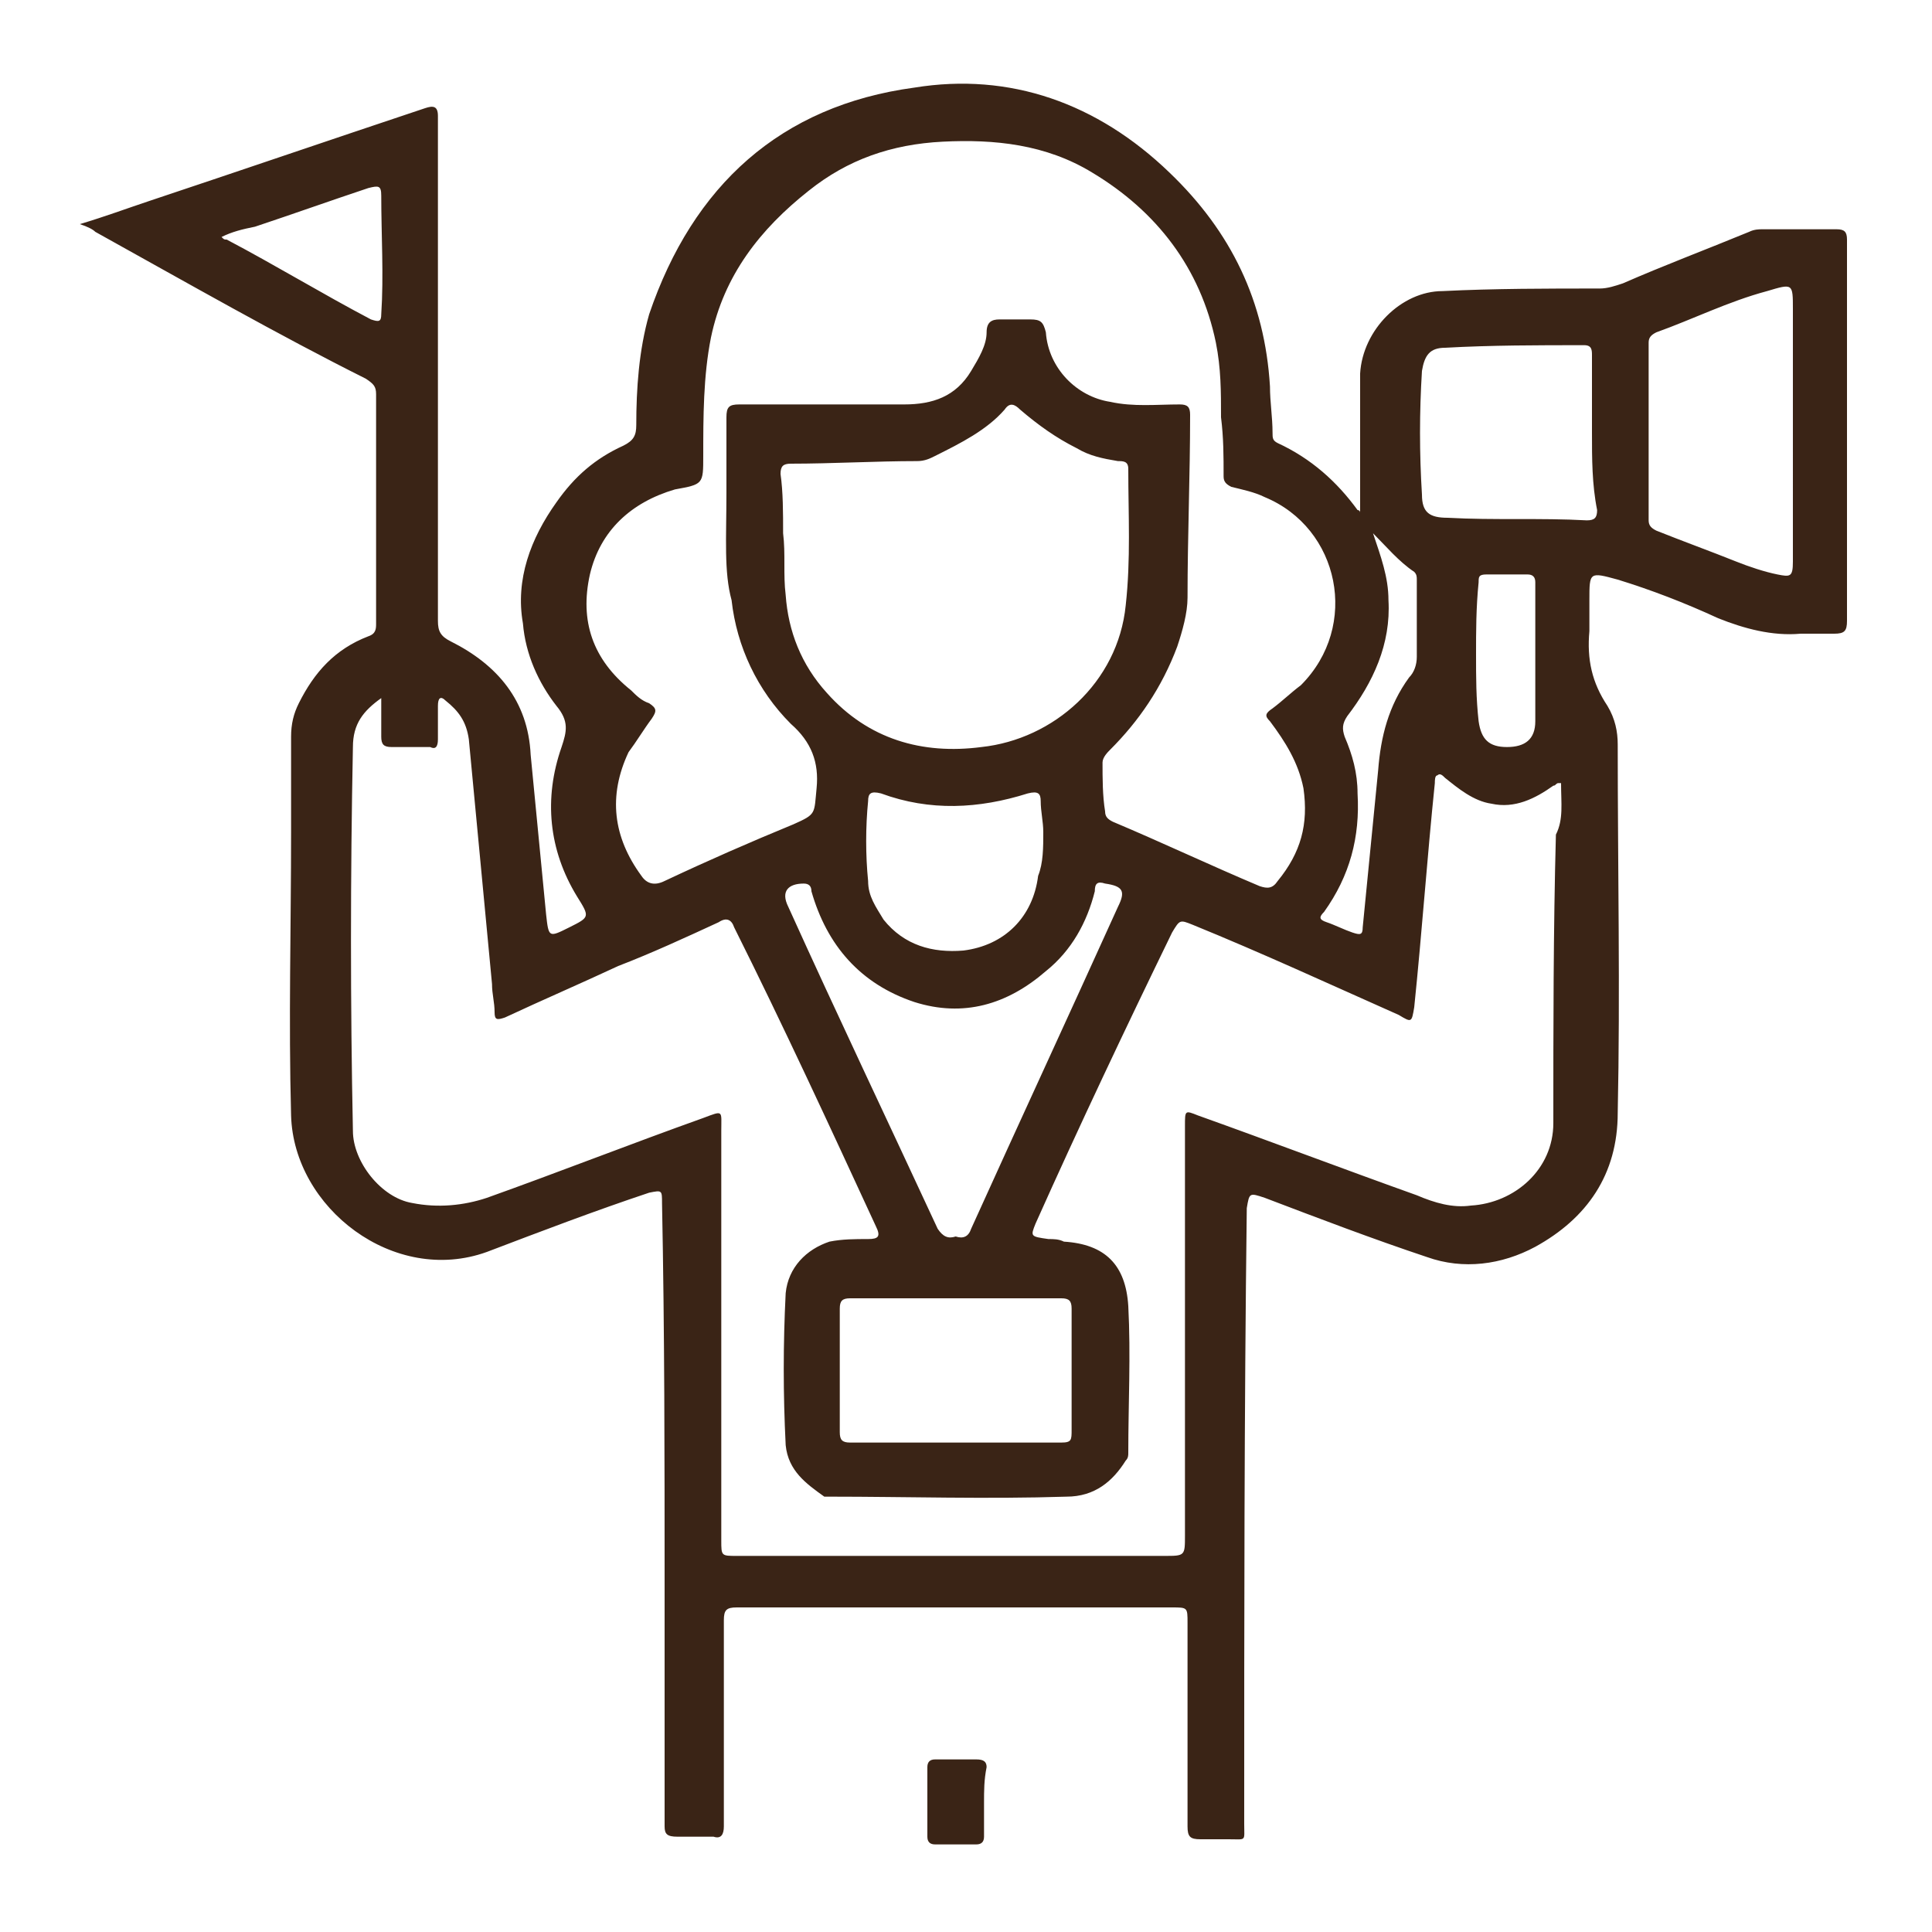 <?xml version="1.0" encoding="utf-8"?>
<!-- Generator: Adobe Illustrator 23.0.3, SVG Export Plug-In . SVG Version: 6.00 Build 0)  -->
<svg version="1.1" id="Layer_1" xmlns="http://www.w3.org/2000/svg" xmlns:xlink="http://www.w3.org/1999/xlink" x="0px" y="0px"
	 width="75px" height="75px" viewBox="0 0 75 75" style="enable-background:new 0 0 75 75;" xml:space="preserve">
<style type="text/css">
	.st0{fill:#3A2416;}
</style>
<g id="aw975Z_1_">
	<g>
		<path class="st0" d="M3.1,8.7c1-0.3,1.8-0.6,2.7-0.9c3.6-1.2,7.1-2.4,10.7-3.6c0.3-0.1,0.5-0.1,0.5,0.3c0,6.5,0,13.1,0,19.6
			c0,0.4,0.1,0.6,0.5,0.8c1.8,0.9,3,2.3,3.1,4.4c0.2,2.1,0.4,4.1,0.6,6.2c0.1,0.9,0.1,0.9,0.9,0.5c0.8-0.4,0.8-0.4,0.3-1.2
			c-1.1-1.8-1.3-3.8-0.6-5.8c0.2-0.6,0.3-1-0.2-1.6c-0.7-0.9-1.2-2-1.3-3.2c-0.3-1.7,0.3-3.3,1.3-4.7c0.7-1,1.5-1.7,2.6-2.2
			c0.4-0.2,0.5-0.4,0.5-0.8c0-1.4,0.1-2.9,0.5-4.3c1.7-5,5.1-8.1,10.3-8.8c3.7-0.6,7.1,0.6,9.9,3.3c2.4,2.3,3.7,5,3.9,8.3
			c0,0.6,0.1,1.2,0.1,1.8c0,0.2,0,0.3,0.2,0.4c1.3,0.6,2.3,1.5,3.1,2.6c0,0,0.1,0,0.1,0.1c0-0.6,0-1.1,0-1.7c0-1.2,0-2.5,0-3.7
			c0.1-1.7,1.6-3.2,3.2-3.2c2-0.1,4.1-0.1,6.1-0.1c0.3,0,0.6-0.1,0.9-0.2c1.6-0.7,3.2-1.3,4.9-2c0.2-0.1,0.4-0.1,0.5-0.1
			c1,0,1.9,0,2.9,0c0.3,0,0.4,0.1,0.4,0.4c0,2.4,0,4.8,0,7.2c0,2.5,0,5.1,0,7.6c0,0.4-0.1,0.5-0.5,0.5c-0.4,0-0.9,0-1.3,0
			c-1.1,0.1-2.2-0.2-3.2-0.6c-1.3-0.6-2.6-1.1-3.9-1.5c-1.1-0.3-1.1-0.3-1.1,0.8c0,0.4,0,0.8,0,1.2c-0.1,1.1,0.1,2,0.7,2.9
			c0.3,0.5,0.4,1,0.4,1.5c0,4.8,0.1,9.6,0,14.3c0,2.4-1.2,4.1-3.2,5.2c-1.3,0.7-2.8,0.9-4.2,0.4c-2.1-0.7-4.2-1.5-6.3-2.3
			c-0.6-0.2-0.6-0.2-0.7,0.4c-0.1,8-0.1,15.9-0.1,23.9c0,0.7,0.1,0.6-0.6,0.6c-0.4,0-0.7,0-1.1,0c-0.4,0-0.5-0.1-0.5-0.5
			c0-2.6,0-5.2,0-7.9c0-0.6,0-0.6-0.6-0.6c-5.6,0-11.2,0-16.9,0c-0.4,0-0.5,0.1-0.5,0.5c0,2.7,0,5.4,0,8c0,0.3-0.1,0.5-0.4,0.4
			c-0.5,0-0.9,0-1.4,0c-0.4,0-0.5-0.1-0.5-0.4c0-3.1,0-6.3,0-9.4c0-4.9,0-9.8-0.1-14.8c0-0.5,0-0.5-0.5-0.4
			c-2.1,0.7-4.2,1.5-6.3,2.3c-3.6,1.3-7.5-1.7-7.6-5.3c-0.1-3.7,0-7.3,0-11c0-1.2,0-2.5,0-3.7c0-0.5,0.1-0.9,0.3-1.3
			c0.6-1.2,1.4-2.1,2.7-2.6c0.3-0.1,0.3-0.3,0.3-0.5c0-3,0-6,0-8.9c0-0.3-0.1-0.4-0.4-0.6C10.8,13,7.3,11,3.7,9
			C3.6,8.9,3.4,8.8,3.1,8.7z M60.6,30.4c-0.1,0-0.1,0-0.1,0c-0.1,0-0.1,0.1-0.2,0.1c-0.7,0.5-1.5,0.9-2.4,0.7
			c-0.7-0.1-1.3-0.6-1.8-1c-0.1-0.1-0.2-0.2-0.3-0.1c-0.1,0-0.1,0.2-0.1,0.3c-0.3,2.9-0.5,5.8-0.8,8.7c-0.1,0.6-0.1,0.6-0.6,0.3
			c-2.7-1.2-5.3-2.4-8-3.5c-0.5-0.2-0.5-0.2-0.8,0.3c-1.8,3.7-3.6,7.5-5.3,11.3C40,48,40,48,40.7,48.1c0.2,0,0.4,0,0.6,0.1
			c1.6,0.1,2.4,0.9,2.5,2.5c0.1,1.9,0,3.8,0,5.7c0,0.1,0,0.2-0.1,0.3c-0.5,0.8-1.2,1.4-2.3,1.4c-3.1,0.1-6.2,0-9.2,0
			c-0.1,0-0.2,0-0.2,0c-0.7-0.5-1.4-1-1.5-2c-0.1-2-0.1-3.9,0-5.9c0.1-1,0.8-1.7,1.7-2c0.5-0.1,1-0.1,1.5-0.1c0.4,0,0.5-0.1,0.3-0.5
			c-1.8-3.9-3.6-7.8-5.5-11.6c-0.1-0.3-0.3-0.4-0.6-0.2c-1.3,0.6-2.6,1.2-3.9,1.7c-1.5,0.7-2.9,1.3-4.4,2c-0.3,0.1-0.4,0.1-0.4-0.2
			c0-0.4-0.1-0.7-0.1-1.1c-0.3-3.2-0.6-6.3-0.9-9.5c-0.1-0.7-0.4-1.1-0.9-1.5C17.1,27,17,27.1,17,27.4c0,0.4,0,0.9,0,1.3
			c0,0.3-0.1,0.4-0.3,0.3c-0.5,0-1,0-1.5,0c-0.3,0-0.4-0.1-0.4-0.4c0-0.5,0-1,0-1.5c-0.7,0.5-1.1,1-1.1,1.9c-0.1,5-0.1,10,0,14.9
			c0,1.2,1.1,2.6,2.3,2.8c1,0.2,2,0.1,2.9-0.2c2.8-1,5.6-2.1,8.4-3.1c0.8-0.3,0.7-0.3,0.7,0.5c0,5.3,0,10.6,0,15.9
			c0,0.6,0,0.6,0.6,0.6c5.5,0,11,0,16.6,0c0.8,0,0.8,0,0.8-0.8c0-5.3,0-10.6,0-15.9c0-0.6,0-0.6,0.5-0.4c2.8,1,5.7,2.1,8.5,3.1
			c0.7,0.3,1.4,0.5,2.1,0.4c1.7-0.1,3.2-1.4,3.2-3.2c0-3.7,0-7.5,0.1-11.2C60.7,31.8,60.6,31.2,60.6,30.4z M28.2,19.1
			c0-0.6,0-1.8,0-2.9c0-0.4,0.1-0.5,0.5-0.5c2.1,0,4.2,0,6.4,0c1.1,0,2-0.3,2.6-1.3c0.3-0.5,0.6-1,0.6-1.5c0-0.4,0.2-0.5,0.5-0.5
			c0.4,0,0.8,0,1.2,0c0.4,0,0.5,0.1,0.6,0.5c0.1,1.4,1.2,2.5,2.5,2.7c0.9,0.2,1.8,0.1,2.7,0.1c0.3,0,0.4,0.1,0.4,0.4
			c0,2.4-0.1,4.7-0.1,7.1c0,0.6-0.2,1.3-0.4,1.9c-0.6,1.6-1.5,2.9-2.6,4c-0.1,0.1-0.3,0.3-0.3,0.5c0,0.6,0,1.3,0.1,1.9
			c0,0.2,0.1,0.3,0.3,0.4c1.9,0.8,3.8,1.7,5.7,2.5c0.3,0.1,0.5,0.1,0.7-0.2c0.9-1.1,1.2-2.2,1-3.6c-0.2-1-0.7-1.8-1.3-2.6
			c-0.2-0.2-0.2-0.3,0.1-0.5c0.4-0.3,0.7-0.6,1.1-0.9c2.3-2.3,1.5-6.1-1.4-7.3c-0.4-0.2-0.9-0.3-1.3-0.4c-0.2-0.1-0.3-0.2-0.3-0.4
			c0-0.8,0-1.5-0.1-2.3c0-1,0-1.9-0.2-2.9c-0.6-2.9-2.3-5.1-4.8-6.6c-1.8-1.1-3.8-1.3-5.8-1.2c-2,0.1-3.7,0.7-5.2,1.9
			c-1.9,1.5-3.3,3.3-3.8,5.7c-0.3,1.5-0.3,3.1-0.3,4.6c0,1.1,0,1.1-1.1,1.3c-1.7,0.5-2.9,1.6-3.3,3.3c-0.4,1.8,0.1,3.3,1.6,4.5
			c0.2,0.2,0.4,0.4,0.7,0.5c0.3,0.2,0.3,0.3,0.1,0.6c-0.3,0.4-0.6,0.9-0.9,1.3c-0.8,1.7-0.6,3.3,0.5,4.8c0.2,0.3,0.5,0.4,0.9,0.2
			c1.7-0.8,3.3-1.5,5-2.2c0.9-0.4,0.8-0.4,0.9-1.4c0.1-1-0.2-1.8-1-2.5c-1.3-1.3-2.1-3-2.3-4.8C28.1,22.2,28.2,20.9,28.2,19.1z
			 M30.4,20.7C30.4,20.7,30.4,20.7,30.4,20.7c0.1,0.8,0,1.6,0.1,2.4c0.1,1.4,0.6,2.7,1.6,3.8c1.6,1.8,3.7,2.4,6,2.1
			c2.8-0.3,5.3-2.5,5.6-5.5c0.2-1.8,0.1-3.5,0.1-5.3c0-0.3-0.2-0.3-0.4-0.3c-0.6-0.1-1.1-0.2-1.6-0.5c-0.8-0.4-1.5-0.9-2.2-1.5
			c-0.2-0.2-0.4-0.3-0.6,0c-0.7,0.8-1.7,1.3-2.7,1.8c-0.2,0.1-0.4,0.2-0.7,0.2c-1.6,0-3.3,0.1-4.9,0.1c-0.3,0-0.4,0.1-0.4,0.4
			C30.4,19.1,30.4,19.9,30.4,20.7z M37.1,48c0.3,0.1,0.5,0,0.6-0.3c1.9-4.2,3.8-8.3,5.7-12.5c0.3-0.6,0.2-0.8-0.5-0.9
			c-0.3-0.1-0.4,0-0.4,0.3c-0.3,1.2-0.9,2.3-1.9,3.1c-1.5,1.3-3.2,1.8-5.1,1.2c-2.1-0.7-3.4-2.2-4-4.3c0-0.2-0.1-0.3-0.3-0.3
			c-0.6,0-0.9,0.3-0.6,0.9c1.9,4.2,3.9,8.4,5.8,12.5C36.6,48,36.8,48.1,37.1,48z M69.6,16.8C69.6,16.8,69.6,16.8,69.6,16.8
			c0-1.6,0-3.2,0-4.8c0-1,0-1-1-0.7c-1.5,0.4-2.9,1.1-4.3,1.6C64.1,13,64,13.1,64,13.3c0,2.3,0,4.6,0,6.9c0,0.2,0.1,0.3,0.3,0.4
			c1,0.4,2.1,0.8,3.1,1.2c0.5,0.2,1.1,0.4,1.6,0.5c0.5,0.1,0.6,0.1,0.6-0.5C69.6,20.2,69.6,18.5,69.6,16.8z M37.1,50.4
			c-1.4,0-2.7,0-4.1,0c-0.3,0-0.4,0.1-0.4,0.4c0,1.6,0,3.2,0,4.8c0,0.3,0.1,0.4,0.4,0.4c2.7,0,5.4,0,8.2,0c0.4,0,0.4-0.1,0.4-0.5
			c0-1.6,0-3.1,0-4.7c0-0.3-0.1-0.4-0.4-0.4C39.8,50.4,38.5,50.4,37.1,50.4z M61.8,16.8C61.8,16.8,61.8,16.8,61.8,16.8c0-1,0-2,0-3
			c0-0.2,0-0.4-0.3-0.4c-1.8,0-3.6,0-5.4,0.1c-0.6,0-0.8,0.3-0.9,0.9c-0.1,1.6-0.1,3.2,0,4.8c0,0.7,0.3,0.9,1,0.9
			c1.8,0.1,3.6,0,5.4,0.1c0.3,0,0.4-0.1,0.4-0.4C61.8,18.8,61.8,17.8,61.8,16.8z M40.5,32.3c0-0.4-0.1-0.8-0.1-1.2
			c0-0.3-0.1-0.4-0.5-0.3c-1.9,0.6-3.8,0.7-5.7,0c-0.4-0.1-0.5,0-0.5,0.3c-0.1,1-0.1,2.1,0,3.1c0,0.6,0.3,1,0.6,1.5
			c0.8,1,1.9,1.3,3.1,1.2c1.6-0.2,2.7-1.3,2.9-2.9C40.5,33.5,40.5,32.9,40.5,32.3z M8.6,9.2c0.1,0.1,0.1,0.1,0.2,0.1
			c1.9,1,3.7,2.1,5.6,3.1c0.3,0.1,0.4,0.1,0.4-0.2c0.1-1.5,0-3.1,0-4.6c0-0.4-0.1-0.4-0.5-0.3c-1.5,0.5-2.9,1-4.4,1.5
			C9.4,8.9,9,9,8.6,9.2z M53.3,20.7c0.3,0.9,0.6,1.7,0.6,2.6c0.1,1.7-0.6,3.2-1.6,4.5c-0.2,0.3-0.2,0.5-0.1,0.8
			c0.3,0.7,0.5,1.4,0.5,2.2c0.1,1.7-0.3,3.2-1.3,4.6c-0.2,0.2-0.2,0.3,0.1,0.4c0.3,0.1,0.7,0.3,1,0.4c0.3,0.1,0.4,0.1,0.4-0.2
			c0.2-2,0.4-4.1,0.6-6.1c0.1-1.3,0.4-2.5,1.2-3.6c0.2-0.2,0.3-0.5,0.3-0.8c0-1,0-2,0-3c0-0.1,0-0.2-0.1-0.3
			C54.3,21.8,53.8,21.2,53.3,20.7z M57.3,25.4c0,0.9,0,1.7,0.1,2.6c0.1,0.7,0.4,1,1.1,1c0.7,0,1.1-0.3,1.1-1c0-1.8,0-3.6,0-5.4
			c0-0.2-0.1-0.3-0.3-0.3c-0.5,0-1.1,0-1.6,0c-0.3,0-0.3,0.1-0.3,0.3C57.3,23.6,57.3,24.5,57.3,25.4z"/>
		<path class="st0" d="M38.2,70c0,0.4,0,0.9,0,1.3c0,0.2-0.1,0.3-0.3,0.3c-0.5,0-1.1,0-1.6,0c-0.2,0-0.3-0.1-0.3-0.3
			c0-0.9,0-1.8,0-2.7c0-0.2,0.1-0.3,0.3-0.3c0.5,0,1.1,0,1.6,0c0.3,0,0.4,0.1,0.4,0.3C38.2,69.1,38.2,69.5,38.2,70z"/>
	</g>
</g>
</svg>
